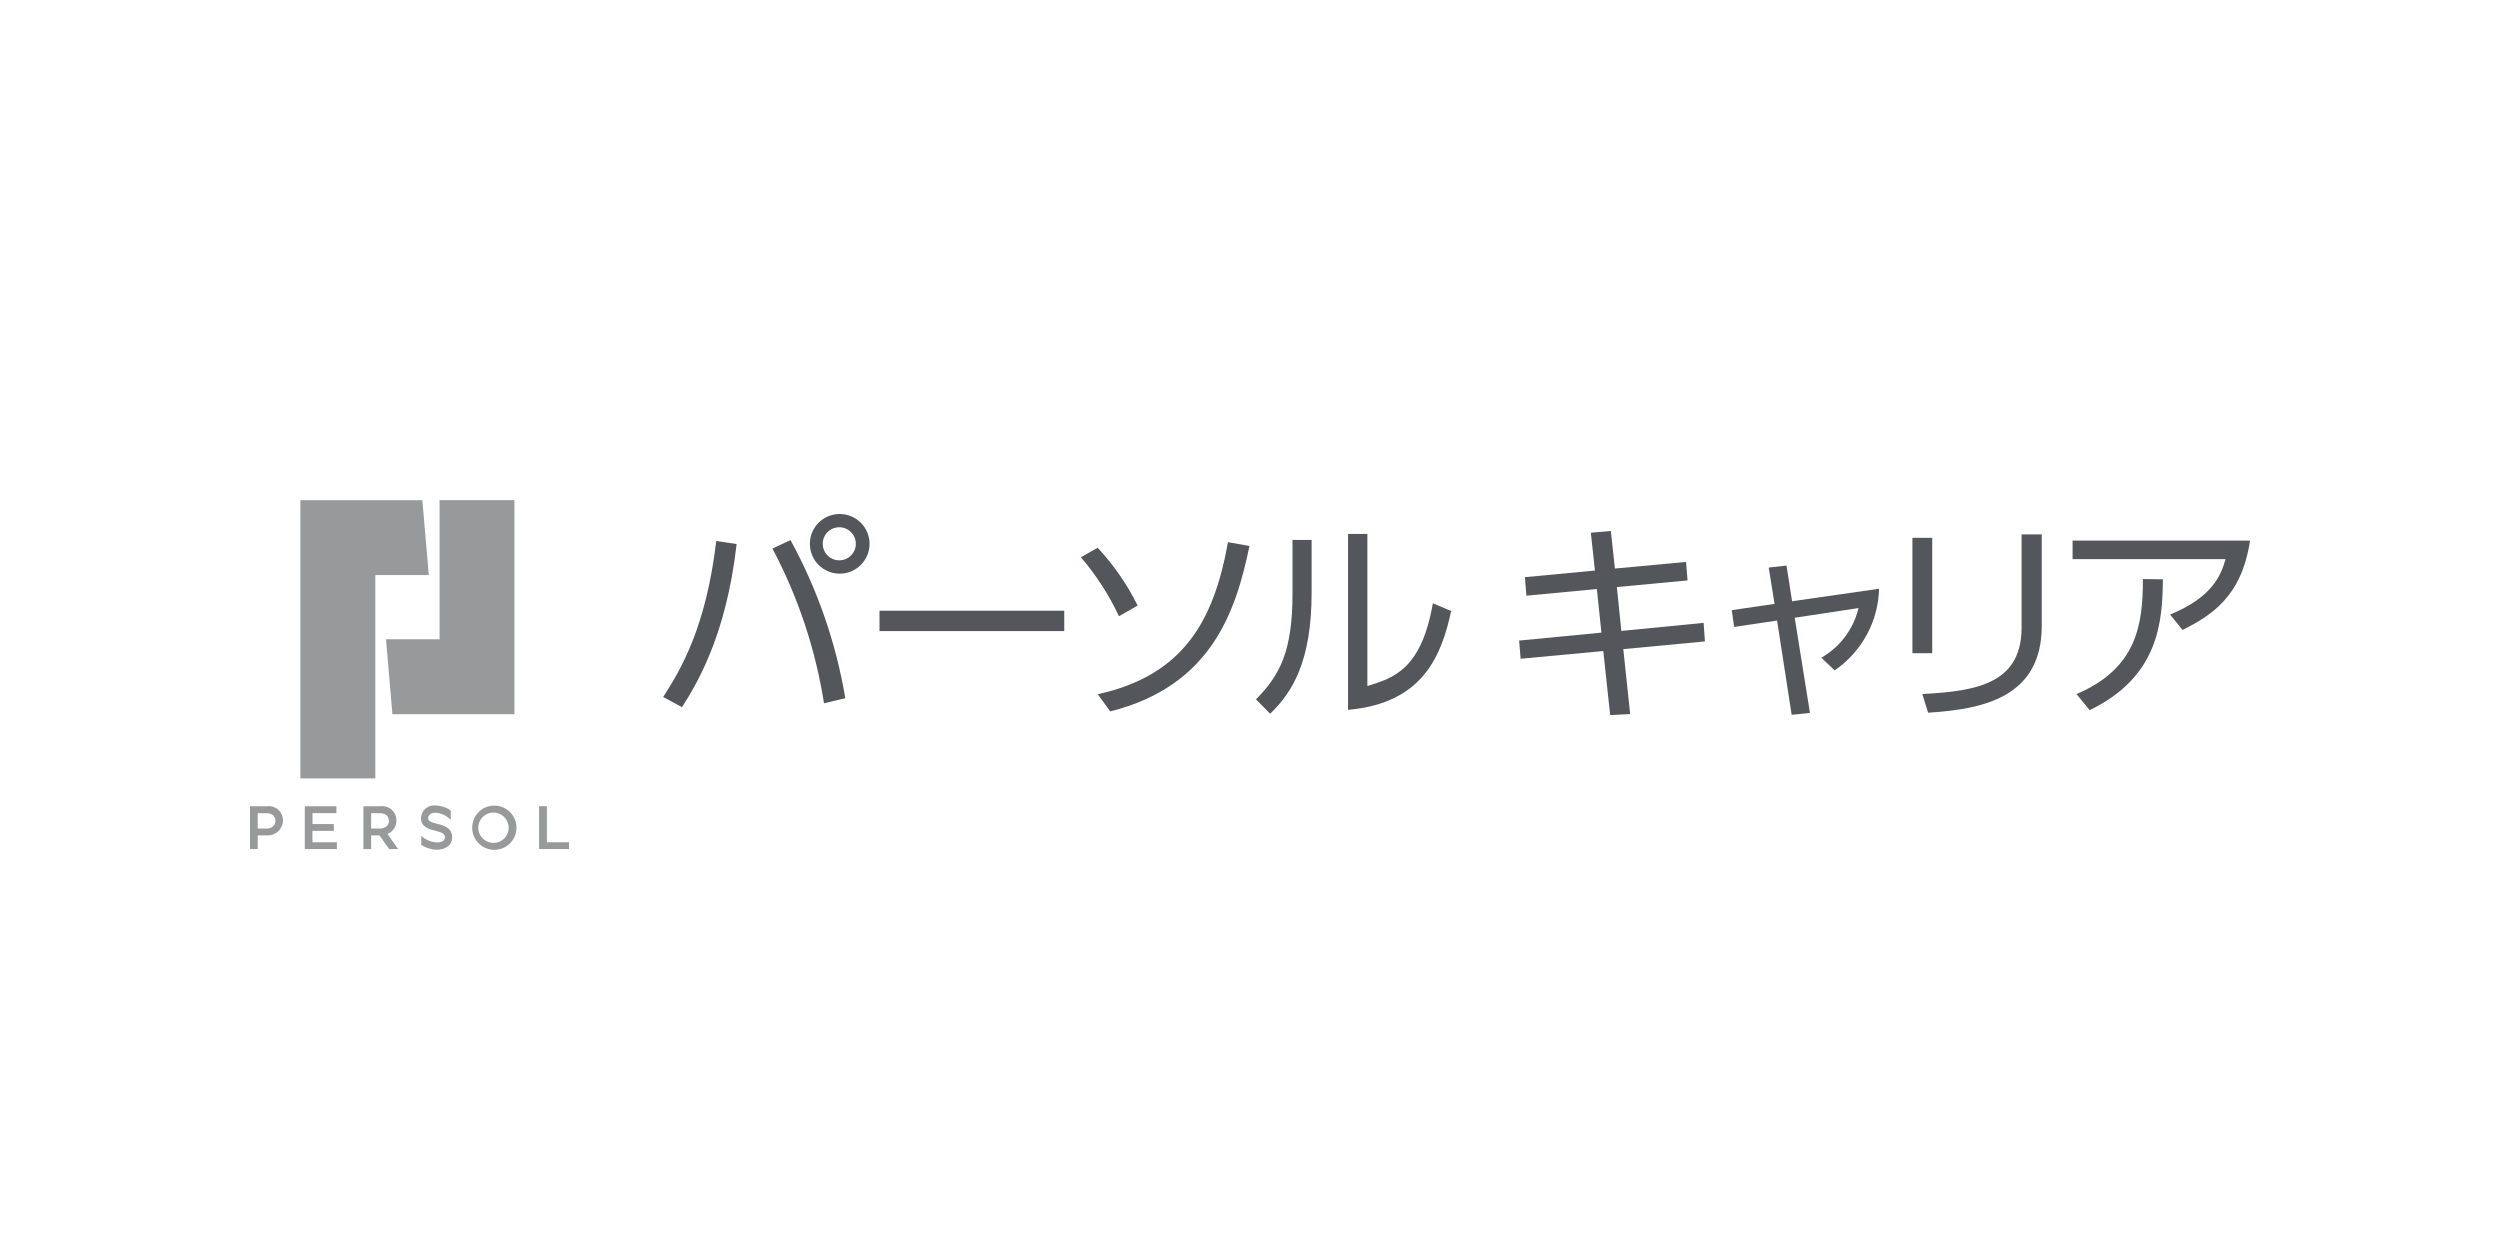 <?xml version="1.0" encoding="UTF-8"?><svg id="Logo" xmlns="http://www.w3.org/2000/svg" viewBox="0 0 600 300"><defs><style>.cls-1{fill:none;}.cls-2{fill:#53565a;}.cls-3{fill:#97999b;}</style></defs><path class="cls-3" d="M94.18,171.41h29.28v-51.37h-17.97v33.38h-12.85l1.54,17.99Z"/><path class="cls-3" d="M90.08,138.02h12.83l-1.54-17.97h-29.28v66.77h17.99v-48.8Z"/><path class="cls-3" d="M118.58,193.34c-2.93.03-5.28,2.44-5.25,5.37s2.44,5.28,5.37,5.25c2.91-.03,5.25-2.4,5.25-5.31,0-2.93-2.37-5.31-5.3-5.31-.02,0-.05,0-.07,0ZM118.58,202.29c-2.01.08-3.71-1.48-3.79-3.49-.08-2.01,1.48-3.71,3.49-3.79,2.01-.08,3.71,1.48,3.79,3.49,0,.05,0,.1,0,.15.03,1.97-1.53,3.6-3.5,3.64h0Z"/><path class="cls-3" d="M75,199.41h5.13v-1.63h-5.13v-2.63h5.74v-1.65h-7.59v10.27h7.7v-1.63h-5.86v-2.74Z"/><path class="cls-3" d="M131.25,202.14v-8.64h-1.87v10.27h7.19v-1.63h-5.33Z"/><path class="cls-3" d="M64.06,193.5h-4.06v10.27h1.85v-3.28h2.21c2,.13,3.72-1.39,3.85-3.38,0-.04,0-.08,0-.11.08-1.87-1.38-3.45-3.25-3.53-.2,0-.41,0-.61.03ZM63.89,198.85h-2.04v-3.69h2.05c1.52,0,2.21.84,2.21,1.85s-.8,1.85-2.21,1.85h0Z"/><path class="cls-3" d="M95.14,197c.08-1.87-1.38-3.45-3.25-3.53-.2,0-.41,0-.61.03h-4.06v10.27h1.85v-3.28h2.01l2.3,3.28h2.16l-2.54-3.62c1.29-.52,2.13-1.76,2.14-3.15ZM91.13,198.85h-2.05v-3.69h2.05c1.52,0,2.21.84,2.21,1.85s-.8,1.85-2.21,1.85Z"/><path class="cls-3" d="M107.2,198.56c-.75-.42-1.57-.71-2.41-.87-1.76-.43-2.03-.76-2.03-1.34,0-.89.87-1.29,1.72-1.29,1.01.04,1.99.37,2.81.96.33.21.63.47.89.76v-2.27c-1.09-.75-2.37-1.17-3.69-1.2-1.73-.17-3.28,1.09-3.45,2.83,0,.06-.01.13-.01.2,0,2.19,2.1,2.72,3.36,3.02,1.94.49,2.39.78,2.39,1.59.02.36-.16.7-.47.89-.5.26-1.05.38-1.61.34-1.34-.11-2.6-.66-3.59-1.56v2.18s.05.04.09.05c1.06.65,2.26,1.03,3.5,1.09,2.35,0,3.82-1.14,3.82-2.97.04-.99-.46-1.92-1.31-2.42Z"/><path class="cls-2" d="M185.38,131.66c6.16,11.6,10.34,24.15,12.38,37.13l5.11-1.23c-2.23-13.29-6.68-26.12-13.16-37.95l-4.33,2.05Z"/><path class="cls-2" d="M159.16,167.28l4.53,2.43c3.41-5.42,10.56-16.85,13.1-39.14l-4.89-.73c-2.46,20.73-8.46,30.79-12.74,37.44Z"/><path class="cls-2" d="M201.51,123.36c-3.95.01-7.15,3.22-7.14,7.18.01,3.95,3.22,7.15,7.18,7.14,3.95-.01,7.14-3.21,7.14-7.16,0-3.96-3.21-7.16-7.16-7.16,0,0,0,0-.01,0ZM201.51,134.48c-2.19.05-4-1.7-4.05-3.89s1.7-4,3.89-4.05c.05,0,.11,0,.16,0h0c2.19.05,3.93,1.86,3.89,4.05-.04,2.13-1.76,3.84-3.89,3.89Z"/><rect class="cls-2" x="211.08" y="146.57" width="44.34" height="4.89"/><path class="cls-2" d="M273.03,145.32c-2.51-5.06-5.74-9.72-9.58-13.86l-4.03,2.27c3.66,4.29,6.74,9.06,9.13,14.17l4.48-2.57Z"/><path class="cls-2" d="M263.46,166.61l2.99,4.13c24.34-6.14,30.17-24.03,33.42-39.7l-5.16-.92c-3.39,19.06-10.82,32-31.24,36.49Z"/><path class="cls-2" d="M328.17,164.65v-36.51h-4.64v42.22c18.25-1.59,22.49-13.41,24.75-23.72l-4.39-1.85c-2.79,15.89-9.39,17.9-15.73,19.86Z"/><path class="cls-2" d="M310.2,142.53c0,13.72-3.04,19.59-8.77,25.31l3.41,3.46c5.31-5.16,9.95-12.48,9.95-29.14v-12.58h-4.59v12.94Z"/><path class="cls-2" d="M408.87,149.49l-19.75,1.93-1.07-10.53,16.96-1.59-.36-4.44-17.07,1.59-.98-9.02-4.8.42.98,9.08-16.8,1.59.36,4.44,16.91-1.59,1.09,10.46-19.75,1.91.36,4.36,19.84-1.85,1.65,15.37,4.8-.25-1.65-15.58,19.59-1.85-.31-4.45Z"/><path class="cls-2" d="M428.77,135.74l-4.28.47,1.4,8.72-10.26,1.51.56,4.03,10.31-1.54,3.5,22.63,4.39-.47-3.66-22.83,15.31-2.32c-1.19,5.03-4.42,9.34-8.92,11.91l3.19,3.04c6.5-4.44,10.47-11.72,10.67-19.59l-20.88,3-1.34-8.56Z"/><path class="cls-2" d="M485.19,150.47c0,13.16-9.89,15.42-23.83,16.09l1.39,4.49c13.16-.84,27.27-3.66,27.27-20.87v-21.93h-4.84v22.22Z"/><rect class="cls-2" x="458.98" y="129.08" width="4.75" height="27.69"/><path class="cls-2" d="M498.36,166.57l3.15,3.86c16.71-8.05,17.49-21.4,17.58-31.4l-4.8-.05c.05,11.47-1.76,21.53-15.93,27.6Z"/><path class="cls-2" d="M497.42,129.75v4.44h36.71c-1.14,4.08-3.3,9.17-13.3,13.3l2.99,3.71c6.65-3.41,14.17-7.79,16.18-21.45h-42.58Z"/><rect class="cls-1" width="600" height="300"/></svg>
